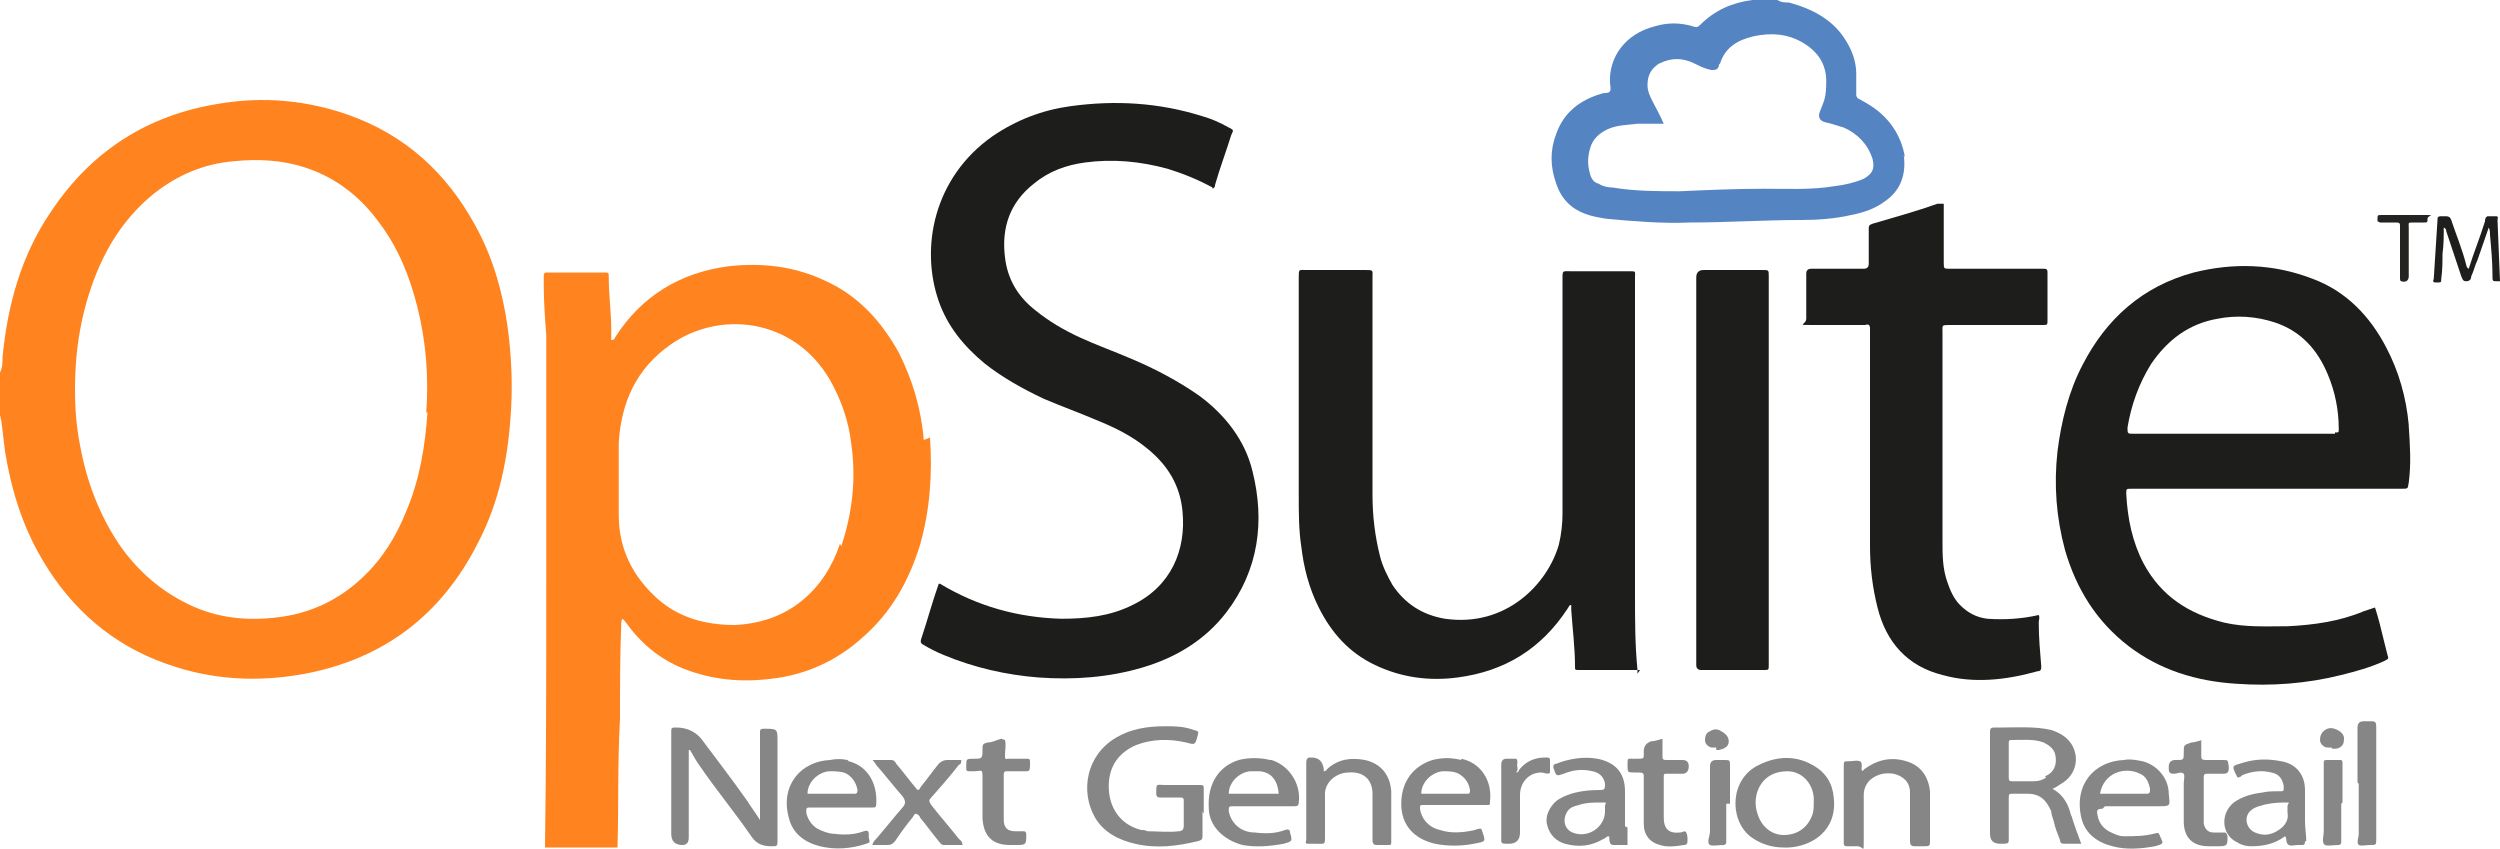 <?xml version="1.0" encoding="UTF-8"?>
<svg id="Layer_1" data-name="Layer 1" xmlns="http://www.w3.org/2000/svg" version="1.1" viewBox="0 0 200 67.9">
  <defs>
    <style>
      .cls-1 {
        fill: #232321;
      }

      .cls-1, .cls-2, .cls-3, .cls-4, .cls-5, .cls-6, .cls-7 {
        stroke-width: 0px;
      }

      .cls-2 {
        fill: #1e1e1c;
      }

      .cls-3 {
        fill: #1d1d1b;
      }

      .cls-4 {
        fill: #ff841f;
      }

      .cls-5 {
        fill: #868686;
      }

      .cls-6 {
        fill: #5584c3;
      }

      .cls-7 {
        fill: #878787;
      }
    </style>
  </defs>
  <path class="cls-2" d="M200,22.5c0,0-.1,0-.2,0-.4,0-.4,0-.4-.4,0-1.1-.1-2.2-.2-3.3,0-.2,0-.4-.1-.6-.3.9-.6,1.7-.9,2.6-.2.4-.3.9-.5,1.3,0,.2-.1.4-.4.4s-.3-.2-.4-.4c-.4-1.2-.8-2.4-1.2-3.6,0-.1,0-.2-.2-.3,0,.7,0,1.4-.1,2.1,0,.6,0,1.3-.1,2,0,.3,0,.3-.4.3s-.2-.2-.2-.3c.1-1.6.2-3.1.3-4.7,0-.2,0-.3.3-.3h.3c.2,0,.4,0,.5.3.4,1.2.9,2.4,1.2,3.6,0,0,0,.2.2.3.4-1.3.9-2.5,1.3-3.8,0-.1,0-.3.2-.4.2,0,.5,0,.7,0,.2,0,.1.2.1.3"/>
  <path class="cls-3" d="M97,15c-1.1-.6-2.3-1.1-3.6-1.5-2.2-.6-4.4-.8-6.6-.5-1.5.2-2.9.7-4.1,1.7-1.9,1.5-2.6,3.5-2.3,5.9.2,1.7,1,3.1,2.4,4.2,1.1.9,2.3,1.6,3.6,2.2,1.3.6,2.7,1.1,4.1,1.7,1.9.8,3.8,1.8,5.5,3,2,1.5,3.6,3.5,4.2,6,1,4,.5,7.9-2.1,11.3-1.7,2.2-4,3.6-6.7,4.4-2.7.8-5.5,1-8.3.8-2.6-.2-5.2-.8-7.6-1.8-.5-.2-1.1-.5-1.6-.8-.2-.1-.3-.2-.2-.5.5-1.5.9-3,1.4-4.4,0,0,0,0,0,0,0,0,0,0,.1,0,3,1.8,6.2,2.7,9.7,2.8,2,0,3.9-.2,5.7-1.1,3.1-1.5,4.3-4.4,4-7.5-.2-2.1-1.2-3.7-2.8-5-1.2-1-2.6-1.7-4.1-2.3-1.4-.6-2.8-1.1-4.2-1.7-1.7-.8-3.3-1.7-4.7-2.8-1.7-1.4-3-3-3.7-5-1.5-4.3-.4-9.9,4.3-13.2,1.9-1.3,4-2.1,6.2-2.4,3.6-.5,7.1-.3,10.6.8.7.2,1.4.5,2.1.9.4.2.4.2.2.6-.4,1.3-.9,2.6-1.3,4,0,.1,0,.2-.2.3h0Z"/>
  <path class="cls-3" d="M131.2,53.6h-3.1c-.6,0-1.2,0-1.8,0-.3,0-.3,0-.3-.3,0-1.5-.2-3-.3-4.5,0-.1,0-.3,0-.4-.2,0-.2.2-.3.3-2.1,3.2-5,5-8.8,5.5-2.3.3-4.5,0-6.6-1-2.1-1-3.5-2.6-4.5-4.6-.8-1.6-1.2-3.2-1.4-4.9-.2-1.3-.2-2.7-.2-4v-17.5c0-.7,0-.6.6-.6h4.7c.7,0,.6,0,.6.6v17.4c0,1.7.2,3.3.6,4.9.2.8.6,1.6,1,2.3,1,1.5,2.4,2.4,4.2,2.7,4.9.7,8.2-2.8,9.1-5.9.2-.8.3-1.7.3-2.5v-18.8c0-.7,0-.6.7-.6h4.7c.5,0,.4,0,.4.5v9.5c0,5.3,0,10.6,0,15.9,0,2,0,4,.2,6,0,0,0,.2,0,.3h0Z"/>
  <path class="cls-3" d="M155.5,16.3c0,.2,0,.3,0,.5v4.2c0,.5,0,.5.5.5h7.2c.1,0,.2,0,.3,0,.3,0,.3.1.3.4v3.7c0,.4,0,.4-.4.4h-7.4c-.7,0-.6,0-.6.6v16.7c0,1.1,0,2.2.4,3.3.2.6.5,1.3,1,1.8.6.6,1.3,1,2.2,1.1,1.4.1,2.8,0,4.1-.3.1.2,0,.4,0,.6,0,1.2.1,2.3.2,3.5,0,.2,0,.4-.3.4-2.5.7-5.1,1-7.6.3-2.8-.7-4.5-2.6-5.2-5.4-.4-1.6-.6-3.2-.6-4.9v-17c0-.1,0-.2,0-.4,0-.3-.1-.4-.4-.3-1.4,0-2.8,0-4.2,0s-.5,0-.5-.5v-3.6q0-.4.4-.4h4.2q.4,0,.4-.4v-2.8c0-.2,0-.3.3-.4,1.7-.5,3.5-1,5.2-1.6h.1,0Z"/>
  <path class="cls-3" d="M141.5,37.5v15.7c0,.4,0,.4-.4.4h-5q-.4,0-.4-.4v-31c0-.4.2-.6.6-.6h4.7c.5,0,.5,0,.5.5v15.5Z"/>
  <path class="cls-5" d="M55.1,60c0,.8,0,1.5,0,2.2v4.8q0,.6-.5.6c-.6,0-.9-.3-.9-.9v-8.2c0-.2,0-.3.3-.3h.1c.8,0,1.5.3,2,.9,1.2,1.6,2.5,3.3,3.7,5,.3.5.7,1,1,1.5,0-1,0-2,0-3,0-1.3,0-2.7,0-4,0-.2,0-.3.3-.3,1.1,0,1.1,0,1.1,1v7.9c0,.5,0,.5-.5.5-.7,0-1.2-.2-1.6-.8-1.3-1.9-2.8-3.7-4.1-5.6-.3-.4-.5-.8-.8-1.3h0Z"/>
  <path class="cls-5" d="M96.2,64.9c0,.6,0,1.2,0,1.9,0,.3,0,.4-.4.5-1.7.4-3.3.6-5,.2-1.3-.3-2.5-.9-3.2-2.1-1.2-2.1-.7-5,1.7-6.4,1.2-.7,2.5-.9,3.9-.9.8,0,1.5,0,2.3.3.4.1.4.1.3.5-.2.7-.2.7-.9.5-1.3-.3-2.7-.3-4,.2-1.4.6-2.2,1.7-2.2,3.3,0,1.8,1,3.1,2.6,3.5.2,0,.3,0,.5.1.8,0,1.7.1,2.5,0,.3,0,.4-.2.4-.4,0-.7,0-1.3,0-2,0-.2,0-.3-.3-.3h-1.5c-.2,0-.4,0-.4-.3,0-.9,0-.7.7-.7h2.7c.4,0,.4,0,.4.4v1.9h0Z"/>
  <path class="cls-5" d="M148.9,61.7c.2,0,.2-.2.3-.2,1.1-.8,2.3-1,3.6-.5,1,.4,1.5,1.3,1.6,2.3,0,1.3,0,2.7,0,4,0,.3,0,.4-.4.4-.3,0-.6,0-.8,0-.3,0-.4-.1-.4-.4v-3.2c0-.2,0-.5,0-.7,0-.8-.5-1.3-1.3-1.5-.7-.1-1.3,0-1.9.5-.3.3-.5.7-.5,1.2,0,1.2,0,2.4,0,3.6s0,.5-.5.5h-.8c-.2,0-.3,0-.3-.3v-.4c0-1.9,0-3.8,0-5.7,0-.4,0-.4.4-.4s.6-.1.9,0c.3.2,0,.6.2.8h0Z"/>
  <path class="cls-5" d="M105.9,61.7c.2,0,.2-.1.3-.2.9-.8,1.9-.9,3-.7,1.3.3,2,1.2,2.1,2.5,0,1.3,0,2.7,0,4,0,.3,0,.3-.3.3-.3,0-.6,0-.8,0s-.4,0-.4-.4v-3.7c0-1.1-.7-1.8-1.9-1.7-1,0-2,.8-1.9,1.9,0,1.1,0,2.2,0,3.2,0,.7,0,.6-.7.6h-.6c-.2,0-.3,0-.2-.3v-.2c0-2,0-4,0-6q0-.4.3-.4h.1c.6,0,.9.3,1,.9h0Z"/>
  <path class="cls-5" d="M69.8,60.8h1.5c.2,0,.3.1.4.3.6.7,1.1,1.4,1.7,2.1.2,0,.2-.2.3-.3.5-.6.9-1.2,1.4-1.8.2-.2.4-.3.7-.3.4,0,.8,0,1.1,0,0,.2,0,.3-.2.4-.7.9-1.4,1.7-2.2,2.6-.2.2-.2.3,0,.6.7.9,1.5,1.8,2.2,2.7.1.1.3.2.3.5h-1.5c-.2,0-.3-.2-.4-.3-.5-.6-1-1.3-1.5-1.9,0-.1-.1-.2-.3-.3-.2,0-.2.2-.3.3-.5.6-1,1.3-1.4,1.9-.2.2-.3.3-.6.3-.4,0-.8,0-1.2,0,0-.2.2-.4.3-.5.7-.8,1.4-1.7,2.1-2.5q.4-.4,0-.9c-.7-.8-1.4-1.7-2.1-2.5,0,0-.1-.2-.3-.4h0Z"/>
  <path class="cls-5" d="M80.4,59.2c.1.4,0,.8,0,1.2s0,.3.3.3c.4,0,.9,0,1.3,0s.4,0,.4.3c0,.8,0,.7-.7.7h-1.1c-.2,0-.3,0-.3.3,0,1.2,0,2.4,0,3.6,0,.6.3.9.9.9.2,0,.4,0,.6,0,.2,0,.3,0,.3.3,0,.7,0,.8-.7.8-.2,0-.4,0-.6,0-1.4,0-2.1-.7-2.2-2.1,0-1,0-2.1,0-3.1s0-.7-.7-.7h-.3c-.2,0-.3,0-.3-.2,0,0,0-.1,0-.2,0-.6,0-.6.6-.6s.7,0,.7-.6v-.2c0-.3,0-.4.4-.5.4,0,.7-.2,1.1-.3h0Z"/>
  <path class="cls-5" d="M133,59.2v1.3c0,.2,0,.3.3.3h1.3q.5,0,.5.5c0,.4-.2.6-.5.6-.4,0-.8,0-1.2,0-.3,0-.3,0-.3.3v3.2c0,.9.4,1.3,1.3,1.2.2,0,.4-.2.5,0,.1.2.1.4.1.6,0,.2,0,.4-.3.4-.6.1-1.3.2-1.9,0-.8-.2-1.3-.8-1.3-1.7,0-.7,0-1.4,0-2.2s0-1,0-1.5c0-.3,0-.4-.4-.4-.1,0-.2,0-.3,0-.6,0-.6,0-.6-.6s0-.5.5-.5h.2c.7,0,.6,0,.6-.6q0-.6.6-.8c.3,0,.5-.1.9-.2h0Z"/>
  <path class="cls-5" d="M176.1,59.2c0,.5,0,.8,0,1.2,0,.3,0,.4.4.4.4,0,.8,0,1.3,0s.4,0,.5.5v.2q0,.4-.4.4c-.4,0-.9,0-1.3,0-.2,0-.3,0-.3.3v3.3c0,.1,0,.3,0,.4.1.4.3.7.8.7.2,0,.5,0,.7,0,.3,0,.3,0,.4.3,0,.7,0,.8-.7.8-.3,0-.5,0-.8,0-1.3,0-2-.7-2-2,0-1,0-2,0-3,0-.3.1-.6,0-.8-.2-.2-.5,0-.8,0-.3,0-.4-.1-.4-.4v-.2c0-.3.2-.5.5-.5.5,0,0,0,.1,0,.6,0,.6,0,.6-.6s0-.6.6-.8c.2,0,.5-.1.9-.2h0Z"/>
  <path class="cls-5" d="M188.6,62.6v-4.4q0-.5.5-.5h.5c.4,0,.5,0,.5.5v8.9c0,.5,0,.5-.5.5-.3,0-.7.1-.9,0-.2-.2,0-.6,0-.9v-4h0Z"/>
  <path class="cls-5" d="M121.3,61.8c.2,0,.2-.2.3-.3.5-.6,1.2-.9,2-.9.4,0,.4,0,.4.4s0,.6,0,.8c-.1.2-.5,0-.7,0-1,0-1.7.8-1.7,1.8,0,1,0,2,0,3q0,.9-.9.9c-.7,0-.6,0-.6-.7v-4.9c0-.2,0-.5,0-.7q0-.5.4-.5h0c.3,0,.6,0,.8,0,.2.2,0,.5.1.7,0,0,0,.1,0,.2h0Z"/>
  <path class="cls-7" d="M138.1,64.3v2.6c0,.2,0,.3,0,.5,0,.1-.1.2-.2.2h0c-.4,0-.9.1-1.1,0-.3-.2,0-.7,0-1.1v-5.2q0-.5.5-.5h.6c.5,0,.5,0,.5.5,0,1,0,2,0,3h0Z"/>
  <path class="cls-7" d="M187.3,64.3v2.6c0,.2,0,.3,0,.5,0,.1-.1.2-.2.2h0c-.4,0-.9.1-1.1,0-.3-.2-.1-.7-.1-1.1,0-1.7,0-3.4,0-5.1v-.4c0-.1,0-.2.2-.2h1.1c.1,0,.2,0,.2.2,0,.2,0,.3,0,.5v2.7h0Z"/>
  <path class="cls-1" d="M190.2,17.7c0,0,0-.1,0-.2,0-.3,0-.3.4-.3,1.1,0,2.2,0,3.3,0s.3,0,.3.3,0,.3-.3.3c-.3,0-.6,0-.8,0-.5,0-.4,0-.4.4v3.9c0,.4-.3.5-.6.4-.1,0-.1-.2-.1-.3v-4.1c0-.2,0-.3-.3-.3-.4,0-.8,0-1.3,0h0Z"/>
  <path class="cls-7" d="M186.5,59.8c0,0-.2,0-.3,0-.3,0-.6-.3-.6-.6,0-.3.1-.6.4-.8.3-.2.6-.2,1,0,.4.2.6.5.5.9,0,.3-.3.6-.7.6,0,0-.1,0-.2,0h0Z"/>
  <path class="cls-7" d="M137.3,59.8c-.1,0-.3,0-.4,0-.3-.1-.5-.3-.5-.6,0-.3.1-.6.4-.7.3-.2.6-.2.9,0,.4.2.6.5.6.8,0,.4-.3.6-.8.7h-.2s0,0,0,0Z"/>
  <path class="cls-4" d="M40.6,26.1c-.4-2.8-1.2-5.6-2.6-8.1-2.3-4.2-5.6-7.2-10.1-8.8-3.4-1.2-6.9-1.5-10.4-.9-5.7.9-10.2,3.8-13.4,8.6C1.7,20.4.6,24.4.2,28.6c0,.4,0,.8-.2,1.2h0s0,3.5,0,3.5c.1,0,0,.2.1.3.1.8.2,1.7.3,2.5.5,3.1,1.4,6,3,8.7,2.3,3.9,5.6,6.8,9.9,8.3,3.6,1.3,7.3,1.5,11.1.8,6.3-1.2,10.9-4.7,13.8-10.4,1.8-3.4,2.5-7.1,2.7-11,.1-2.1,0-4.2-.3-6.4ZM34.2,33c-.2,2.7-.6,5.3-1.7,7.9-.8,2-1.9,3.8-3.5,5.3-1.9,1.8-4.2,2.9-6.9,3.2-2.6.3-5.1,0-7.5-1.3-2.1-1.1-3.8-2.7-5.1-4.6-1.6-2.4-2.6-5.1-3.1-7.9-.3-1.5-.4-3-.4-4.4h0c0-3.3.5-6.3,1.7-9.3,1-2.5,2.5-4.7,4.6-6.4,1.9-1.5,4-2.4,6.4-2.6,1.9-.2,3.9-.1,5.7.5,2.5.8,4.5,2.4,6,4.5,1.5,2,2.4,4.3,3,6.7.7,2.8.9,5.6.7,8.4Z"/>
  <path class="cls-4" d="M73.9,35.2c-.2-2.5-.9-4.8-2-7-1.4-2.5-3.2-4.5-5.8-5.7-2.5-1.2-5.1-1.5-7.8-1.2-3.9.5-7,2.4-9.1,5.7,0,0,0,.2-.3.2,0-.3,0-.6,0-.8,0-1.4-.2-2.8-.2-4.2,0-.4,0-.4-.4-.4h-4.5c-.2,0-.3,0-.3.3,0,.2,0,.5,0,.7,0,1.3.1,2.7.2,4,0,2,0,3.9,0,5.9,0,4.7,0,9.4,0,14.2,0,7,0,13.9-.1,20.9h5.8c.1-3.4,0-6.8.2-10.3,0-2.5,0-5.1.1-7.6,0-.1,0-.3.1-.4,0,0,.1.1.2.2,1.2,1.7,2.7,3,4.7,3.8,2.3.9,4.6,1.1,7,.8,2.7-.3,5.2-1.4,7.3-3.3,2.3-2,3.7-4.5,4.6-7.4.8-2.8,1-5.7.8-8.6h0ZM67.2,43.5c-.6,1.8-1.6,3.4-3.1,4.6-1.5,1.2-3.3,1.8-5.3,1.9-2.4,0-4.5-.6-6.2-2.1-2-1.8-3.1-4-3.1-6.7,0-.9,0-1.9,0-2.8s0-2,0-3c.2-3.2,1.4-5.9,4.1-7.8,3.9-2.8,9.9-2.2,12.8,2.8.9,1.6,1.5,3.3,1.7,5.1.4,2.8.1,5.5-.8,8.2h0Z"/>
  <path class="cls-6" d="M152.4,12.6c-.3-1.8-1.3-3.3-3-4.3-.2-.1-.5-.3-.7-.4-.1,0-.2-.2-.2-.3,0-.6,0-1.1,0-1.7,0-.9-.3-1.8-.8-2.6-1-1.7-2.7-2.6-4.6-3.1-.3,0-.6,0-.9-.2h-1.7c0,0-.2,0-.3,0-1.6.2-3,.8-4.2,2-.2.2-.3.2-.6.1-1-.3-2-.3-3,0-2.4.6-3.7,2.5-3.6,4.5,0,.2.1.5,0,.7-.1.2-.5.1-.7.2-1.7.5-3,1.5-3.6,3.2-.5,1.3-.5,2.6,0,4,.4,1.2,1.2,2,2.3,2.4.5.2,1.1.3,1.7.4,2.2.2,4.5.4,6.7.3,3,0,5.9-.2,8.9-.2,1.3,0,2.7-.1,4-.4,1-.2,1.9-.5,2.7-1.1,1.3-.9,1.7-2.2,1.5-3.7h0ZM149.1,14.3c-.7.3-1.5.5-2.4.6-1.8.3-3.7.2-5.6.2-2.2,0-4.5.1-6.7.2-1.8,0-3.6,0-5.4-.3-.4,0-.8-.1-1.1-.3-.4-.1-.6-.4-.7-.8-.2-.7-.2-1.3,0-2,.2-.8.8-1.3,1.5-1.6.7-.3,1.5-.3,2.3-.4.7,0,1.3,0,2.1,0-.3-.7-.6-1.2-.9-1.8-.2-.4-.4-.8-.4-1.3,0-.8.3-1.3.9-1.7,1-.5,1.9-.5,2.9,0,.4.2.8.4,1.3.5.3,0,.5,0,.6-.3,0,0,0-.2.1-.2.4-1.3,1.4-1.9,2.7-2.2,1.4-.3,2.7-.2,3.9.5s1.9,1.7,1.9,3.1-.2,1.6-.5,2.4c-.2.5,0,.8.5.9.5.1,1,.3,1.4.4,1.1.5,1.9,1.3,2.3,2.5.2.8,0,1.2-.7,1.6h0Z"/>
  <path class="cls-3" d="M192.7,34c-.2-2.2-.8-4.3-1.8-6.2-1.3-2.5-3.2-4.5-5.9-5.5-3.1-1.2-6.3-1.3-9.5-.5-4.1,1.1-7,3.7-8.9,7.4-1.1,2.1-1.7,4.5-2,6.9-.3,2.7-.1,5.3.6,7.9.9,3.1,2.5,5.7,5.1,7.7,2.5,1.9,5.4,2.8,8.6,3,2.8.2,5.6,0,8.4-.7,1.2-.3,2.3-.6,3.4-1.1.4-.2.4-.2.3-.5-.1-.4-.2-.8-.3-1.2-.2-.8-.4-1.7-.7-2.6-.3.1-.6.2-.9.3-1.9.8-4,1.1-6.1,1.2-1.7,0-3.4.1-5.1-.3-2.8-.7-5-2.1-6.4-4.7-.9-1.7-1.3-3.6-1.4-5.6,0-.4,0-.4.4-.4h21.6c.6,0,.5,0,.6-.5.2-1.5.1-3,0-4.5h0ZM186.8,34.7h-16.1c-.5,0-.5,0-.5-.5.3-1.8.9-3.5,1.9-5.1,1.3-1.9,3-3.2,5.3-3.6,1.5-.3,3.1-.2,4.6.3,2.1.7,3.4,2.2,4.2,4.1.6,1.4.9,2.9.9,4.4,0,.3,0,.3-.3.3h0Z"/>
  <path class="cls-5" d="M165.7,65.3c-.2-.9-.6-1.7-1.5-2.2.3-.1.5-.3.7-.4,1.2-.7,1.5-2.1.8-3.2-.4-.6-1-.9-1.6-1.1-1.3-.3-2.6-.2-3.9-.2-.2,0-.5,0-.7,0-.2,0-.3.1-.3.3v8.2q0,.8.8.8c.8,0,.7,0,.7-.7v-2.9c0-.4,0-.4.4-.4h1.1c1,0,1.5.5,1.9,1.4,0,.2.1.5.2.8.1.5.3,1,.5,1.5,0,.2.1.3.3.3h1.4c-.3-.8-.6-1.6-.8-2.3h0ZM163.7,62.2c-.3.2-.6.3-1,.3-.6,0-1.1,0-1.7,0-.2,0-.3,0-.3-.3v-2.7c0-.2,0-.3.2-.3.9,0,1.8-.1,2.6.2.4.2.8.5.9.9.2.7,0,1.5-.8,1.8h0Z"/>
  <path class="cls-5" d="M146.7,63.8c-.1-1.1-.6-2-1.7-2.6-1.4-.8-2.9-.7-4.3,0-2.3,1.1-2.4,4.3-.7,5.7.8.6,1.7.9,2.7.9h.4c1.8-.1,3.9-1.3,3.6-4h0ZM144.9,65.4c-.4.9-1.2,1.4-2.2,1.4-1,0-1.8-.7-2.1-1.7-.2-.6-.2-1.2,0-1.8.4-1.1,1.3-1.6,2.4-1.6,1.1,0,2,.9,2.1,2.1,0,.1,0,.3,0,.4,0,.4,0,.8-.2,1.2Z"/>
  <path class="cls-5" d="M101.6,60.8c-.8-.2-1.7-.2-2.5,0-1.6.5-2.5,1.9-2.4,3.8,0,1.5,1.2,2.6,2.7,3,1.1.2,2.2.1,3.3-.1.7-.2.7-.2.5-.9,0-.2-.1-.3-.4-.2-.8.3-1.6.3-2.4.2-1.1,0-1.9-.7-2.1-1.7,0-.4,0-.4.4-.4h4.8c.2,0,.4,0,.4-.3.2-1.5-.8-3-2.2-3.4h0ZM98.3,63.5c0-.9.8-1.7,1.7-1.8.3,0,.5,0,.8,0,.9.1,1.4.7,1.5,1.8h-4Z"/>
  <path class="cls-5" d="M116.9,60.8c-.8-.2-1.5-.2-2.3,0-1.6.5-2.5,1.8-2.5,3.5,0,1.7,1,2.8,2.7,3.2,1,.2,2.1.2,3.1,0,1-.2,1-.1.6-1.2-.2,0-.3,0-.5.1-.9.2-1.9.3-2.8,0-.9-.2-1.5-.9-1.6-1.7,0-.3,0-.3.3-.3,1.5,0,3,0,4.5,0,.2,0,.4,0,.6,0,.2,0,.2,0,.2-.3.2-1.7-.8-3.1-2.3-3.4h0ZM117.5,63.5h-3.8c0-.9.8-1.7,1.7-1.8.5,0,.9,0,1.3.2.5.3.8.7.9,1.3,0,.2,0,.3-.2.3Z"/>
  <path class="cls-5" d="M67.8,60.8c-.5-.1-.9-.1-1.4,0-2.3.1-4,2-3.3,4.6.3,1.3,1.3,2,2.5,2.3,1.2.3,2.5.2,3.7-.2.3-.1.3-.1.2-.5,0,0,0-.2,0-.3,0-.2-.1-.3-.4-.2-.8.3-1.6.3-2.4.2-.4,0-.9-.2-1.3-.4-.5-.3-.8-.8-.9-1.3,0-.4,0-.4.4-.4h3.7c.4,0,.8,0,1.2,0,.2,0,.3,0,.3-.3.1-1.5-.6-3-2.2-3.4h0ZM68.4,63.5h-3.8c0-.9.8-1.7,1.7-1.8.4,0,.8,0,1.2.1.6.2,1,.8,1.1,1.4,0,.1,0,.3-.2.3h0Z"/>
  <path class="cls-5" d="M168.4,64.5h2.2c.7,0,1.3,0,2,0,1.1,0,1,0,.9-1,0-1.2-.9-2.3-2.1-2.6-.5-.1-1-.2-1.5-.1-2.3.1-4,1.9-3.4,4.6.3,1.3,1.3,2,2.5,2.3,1.1.3,2.3.2,3.4,0,.7-.2.7-.2.4-.8-.1-.3-.1-.3-.5-.2-.8.2-1.6.2-2.4.2-.4,0-.8-.2-1.2-.4-.5-.3-.8-.7-.9-1.3-.1-.4,0-.5.4-.5h0ZM171.2,61.9c.5.2.7.7.8,1.2,0,.3,0,.4-.3.4h-3.7c.3-1.7,2-2.2,3.2-1.6h0Z"/>
  <path class="cls-5" d="M130,66.1v-2.8c0-1.4-.7-2.3-2.2-2.6-1.1-.2-2.3,0-3.3.4-.2,0-.3.2-.2.4.2.6.2.6.8.4.7-.3,1.5-.4,2.3-.2.5.1.9.4,1,1,0,.4,0,.5-.4.5-.9,0-1.8.1-2.6.4-.5.2-.9.4-1.2.8-.4.5-.6,1.1-.4,1.7.2.7.7,1.2,1.4,1.4,1.1.3,2.1.2,3.1-.4.1,0,.2-.2.4-.2.1.1,0,.3.1.5,0,.1.1.2.3.2.4,0,.7,0,1.1,0,0-.5,0-1,0-1.4h0ZM128.4,64.9c0,1.3-1.4,2.2-2.6,1.7-.7-.3-.8-1.1-.4-1.7.2-.3.5-.4.9-.5.6-.2,1.2-.2,1.8-.2s.3,0,.3.3v.4Z"/>
  <path class="cls-5" d="M184.5,67.3c0-.5-.1-1.1-.1-1.6,0-.8,0-1.7,0-2.5,0-1.2-.7-2.1-1.9-2.3-1-.2-2-.2-3,.1-1,.3-1,.2-.5,1.2.2,0,.3-.1.4-.2.8-.3,1.5-.4,2.3-.2.6.1.9.5,1,1.1,0,.4,0,.4-.3.4-.5,0-1,0-1.4.1-.8.1-1.6.3-2.3.8-1.1.9-1,2.6.3,3.2.3.2.7.3,1.1.3,1,0,1.9-.2,2.7-.8.2.2,0,.5.3.7.2.1.5,0,.7,0h.3c.2,0,.3,0,.3-.3h0ZM182.3,66.4c-.6.4-1.2.5-1.9.2-.7-.3-.9-1.2-.4-1.7.2-.2.4-.3.7-.4.6-.2,1.3-.3,2-.3s.3,0,.3.3c0,.1,0,.3,0,.5.1.5-.1,1-.7,1.4h0Z"/>
</svg>